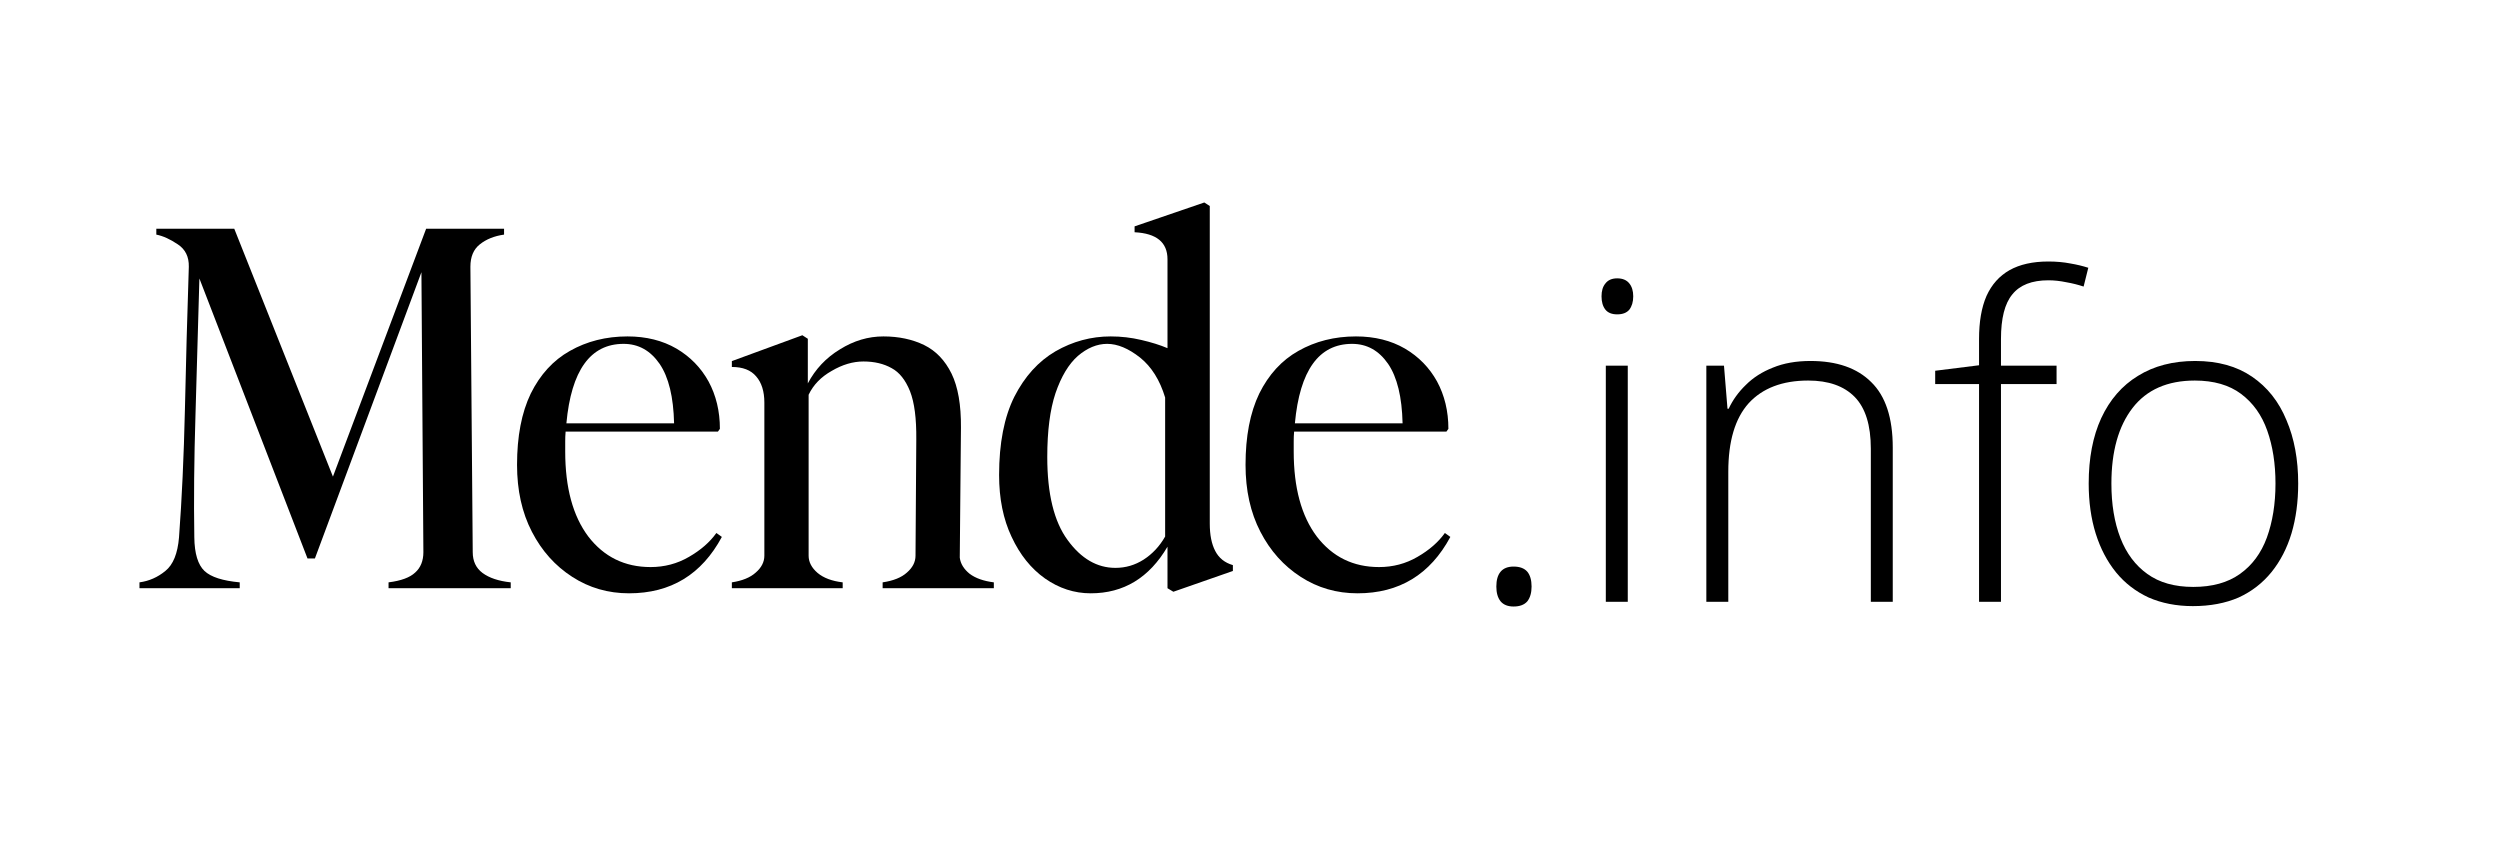 <svg xmlns="http://www.w3.org/2000/svg" xmlns:xlink="http://www.w3.org/1999/xlink" width="133" zoomAndPan="magnify" viewBox="0 0 99.75 34.5" height="46" preserveAspectRatio="xMidYMid meet" version="1.2"><defs/><g id="0aec535ae5"><g style="fill:#000000;fill-opacity:1;"><g transform="translate(5.331, 23.47)"><path style="stroke:none" d="M 0.234 -0.234 C 0.617 -0.285 0.961 -0.438 1.266 -0.688 C 1.578 -0.938 1.758 -1.383 1.812 -2.031 C 1.926 -3.562 2.004 -5.258 2.047 -7.125 C 2.086 -9 2.141 -10.898 2.203 -12.828 C 2.211 -13.223 2.066 -13.52 1.766 -13.719 C 1.461 -13.926 1.176 -14.055 0.906 -14.109 L 0.906 -14.344 L 4.016 -14.344 L 7.953 -4.453 L 11.672 -14.344 L 14.781 -14.344 L 14.781 -14.109 C 14.395 -14.055 14.07 -13.926 13.812 -13.719 C 13.562 -13.52 13.438 -13.223 13.438 -12.828 L 13.531 -1.438 C 13.531 -1.082 13.66 -0.805 13.922 -0.609 C 14.191 -0.41 14.566 -0.285 15.047 -0.234 L 15.047 0 L 10.172 0 L 10.172 -0.234 C 10.672 -0.297 11.023 -0.426 11.234 -0.625 C 11.453 -0.82 11.562 -1.094 11.562 -1.438 L 11.484 -12.609 L 7.234 -1.188 L 6.938 -1.188 L 2.625 -12.359 C 2.57 -10.504 2.52 -8.691 2.469 -6.922 C 2.414 -5.16 2.398 -3.531 2.422 -2.031 C 2.43 -1.383 2.566 -0.938 2.828 -0.688 C 3.086 -0.445 3.555 -0.297 4.234 -0.234 L 4.234 0 L 0.234 0 Z M 0.234 -0.234 "/></g></g><g style="fill:#000000;fill-opacity:1;"><g transform="translate(20.13, 23.47)"><path style="stroke:none" d="M 4.969 0.203 C 4.133 0.203 3.379 -0.016 2.703 -0.453 C 2.023 -0.891 1.488 -1.488 1.094 -2.25 C 0.695 -3.02 0.5 -3.91 0.5 -4.922 C 0.5 -6.055 0.68 -7.004 1.047 -7.766 C 1.422 -8.523 1.941 -9.094 2.609 -9.469 C 3.285 -9.852 4.051 -10.047 4.906 -10.047 C 5.656 -10.047 6.305 -9.883 6.859 -9.562 C 7.41 -9.238 7.836 -8.801 8.141 -8.25 C 8.441 -7.695 8.594 -7.066 8.594 -6.359 L 8.516 -6.25 L 2.438 -6.25 C 2.426 -6.113 2.422 -5.984 2.422 -5.859 C 2.422 -5.734 2.422 -5.598 2.422 -5.453 C 2.422 -4.016 2.727 -2.883 3.344 -2.062 C 3.969 -1.25 4.797 -0.844 5.828 -0.844 C 6.379 -0.844 6.891 -0.977 7.359 -1.25 C 7.828 -1.52 8.191 -1.836 8.453 -2.203 L 8.672 -2.047 C 7.867 -0.547 6.633 0.203 4.969 0.203 Z M 2.469 -6.578 L 6.766 -6.578 C 6.742 -7.629 6.551 -8.422 6.188 -8.953 C 5.82 -9.484 5.344 -9.75 4.75 -9.75 C 3.426 -9.75 2.664 -8.691 2.469 -6.578 Z M 2.469 -6.578 "/></g></g><g style="fill:#000000;fill-opacity:1;"><g transform="translate(28.998, 23.47)"><path style="stroke:none" d="M 7.562 -5.938 C 7.57 -6.77 7.488 -7.41 7.312 -7.859 C 7.133 -8.305 6.891 -8.613 6.578 -8.781 C 6.266 -8.957 5.891 -9.047 5.453 -9.047 C 5.035 -9.047 4.613 -8.922 4.188 -8.672 C 3.758 -8.43 3.453 -8.113 3.266 -7.719 L 3.266 -1.297 C 3.266 -1.047 3.383 -0.816 3.625 -0.609 C 3.863 -0.41 4.195 -0.285 4.625 -0.234 L 4.625 0 L 0.203 0 L 0.203 -0.234 C 0.617 -0.297 0.938 -0.426 1.156 -0.625 C 1.383 -0.82 1.5 -1.047 1.5 -1.297 L 1.5 -7.406 C 1.5 -7.852 1.391 -8.203 1.172 -8.453 C 0.961 -8.703 0.641 -8.828 0.203 -8.828 L 0.203 -9.062 L 3.016 -10.094 L 3.234 -9.953 L 3.234 -8.172 C 3.535 -8.742 3.961 -9.195 4.516 -9.531 C 5.066 -9.875 5.645 -10.047 6.25 -10.047 C 6.863 -10.047 7.406 -9.93 7.875 -9.703 C 8.344 -9.473 8.707 -9.094 8.969 -8.562 C 9.227 -8.031 9.352 -7.312 9.344 -6.406 L 9.297 -1.219 C 9.328 -0.977 9.457 -0.766 9.688 -0.578 C 9.926 -0.398 10.25 -0.285 10.656 -0.234 L 10.656 0 L 6.219 0 L 6.219 -0.234 C 6.645 -0.297 6.969 -0.426 7.188 -0.625 C 7.414 -0.82 7.531 -1.047 7.531 -1.297 Z M 7.562 -5.938 "/></g></g><g style="fill:#000000;fill-opacity:1;"><g transform="translate(39.364, 23.47)"><path style="stroke:none" d="M 4.156 0.203 C 3.5 0.203 2.891 0.004 2.328 -0.391 C 1.773 -0.785 1.332 -1.336 1 -2.047 C 0.664 -2.754 0.5 -3.578 0.5 -4.516 C 0.5 -5.785 0.703 -6.828 1.109 -7.641 C 1.523 -8.453 2.07 -9.055 2.75 -9.453 C 3.438 -9.848 4.172 -10.047 4.953 -10.047 C 5.367 -10.047 5.773 -10 6.172 -9.906 C 6.578 -9.812 6.926 -9.703 7.219 -9.578 L 7.219 -13.125 C 7.219 -13.801 6.781 -14.16 5.906 -14.203 L 5.906 -14.438 L 8.688 -15.391 L 8.906 -15.25 L 8.906 -2.578 C 8.906 -2.129 8.977 -1.766 9.125 -1.484 C 9.27 -1.203 9.504 -1.016 9.828 -0.922 L 9.828 -0.688 L 7.453 0.141 L 7.219 0 L 7.219 -1.656 C 6.488 -0.414 5.469 0.203 4.156 0.203 Z M 2.422 -5.234 C 2.422 -3.766 2.691 -2.66 3.234 -1.922 C 3.773 -1.18 4.41 -0.812 5.141 -0.812 C 5.547 -0.812 5.922 -0.922 6.266 -1.141 C 6.617 -1.367 6.906 -1.676 7.125 -2.062 L 7.125 -7.609 C 6.914 -8.305 6.582 -8.836 6.125 -9.203 C 5.664 -9.566 5.227 -9.75 4.812 -9.75 C 4.406 -9.75 4.016 -9.586 3.641 -9.266 C 3.273 -8.941 2.977 -8.445 2.75 -7.781 C 2.531 -7.125 2.422 -6.273 2.422 -5.234 Z M 2.422 -5.234 "/></g></g><g style="fill:#000000;fill-opacity:1;"><g transform="translate(49.197, 23.47)"><path style="stroke:none" d="M 4.969 0.203 C 4.133 0.203 3.379 -0.016 2.703 -0.453 C 2.023 -0.891 1.488 -1.488 1.094 -2.25 C 0.695 -3.02 0.5 -3.91 0.5 -4.922 C 0.5 -6.055 0.68 -7.004 1.047 -7.766 C 1.422 -8.523 1.941 -9.094 2.609 -9.469 C 3.285 -9.852 4.051 -10.047 4.906 -10.047 C 5.656 -10.047 6.305 -9.883 6.859 -9.562 C 7.41 -9.238 7.836 -8.801 8.141 -8.25 C 8.441 -7.695 8.594 -7.066 8.594 -6.359 L 8.516 -6.25 L 2.438 -6.25 C 2.426 -6.113 2.422 -5.984 2.422 -5.859 C 2.422 -5.734 2.422 -5.598 2.422 -5.453 C 2.422 -4.016 2.727 -2.883 3.344 -2.062 C 3.969 -1.25 4.797 -0.844 5.828 -0.844 C 6.379 -0.844 6.891 -0.977 7.359 -1.25 C 7.828 -1.52 8.191 -1.836 8.453 -2.203 L 8.672 -2.047 C 7.867 -0.547 6.633 0.203 4.969 0.203 Z M 2.469 -6.578 L 6.766 -6.578 C 6.742 -7.629 6.551 -8.422 6.188 -8.953 C 5.82 -9.484 5.344 -9.75 4.75 -9.75 C 3.426 -9.75 2.664 -8.691 2.469 -6.578 Z M 2.469 -6.578 "/></g></g><g style="fill:#000000;fill-opacity:1;"><g transform="translate(58.282, 24.012)"><path style="stroke:none" d="M 1.422 -0.609 C 1.422 -0.867 1.477 -1.066 1.594 -1.203 C 1.707 -1.336 1.879 -1.406 2.109 -1.406 C 2.359 -1.406 2.539 -1.336 2.656 -1.203 C 2.77 -1.066 2.828 -0.867 2.828 -0.609 C 2.828 -0.359 2.77 -0.16 2.656 -0.016 C 2.539 0.117 2.359 0.188 2.109 0.188 C 1.879 0.188 1.707 0.117 1.594 -0.016 C 1.477 -0.16 1.422 -0.359 1.422 -0.609 Z M 1.422 -0.609 "/></g><g transform="translate(62.51, 24.012)"><path style="stroke:none" d="M 2.438 -9.422 L 2.438 0 L 1.562 0 L 1.562 -9.422 Z M 2.016 -12.906 C 2.234 -12.906 2.395 -12.836 2.5 -12.703 C 2.602 -12.578 2.656 -12.406 2.656 -12.188 C 2.656 -11.969 2.602 -11.789 2.5 -11.656 C 2.395 -11.531 2.234 -11.469 2.016 -11.469 C 1.805 -11.469 1.648 -11.531 1.547 -11.656 C 1.441 -11.789 1.391 -11.969 1.391 -12.188 C 1.391 -12.406 1.441 -12.578 1.547 -12.703 C 1.648 -12.836 1.805 -12.906 2.016 -12.906 Z M 2.016 -12.906 "/></g><g transform="translate(66.521, 24.012)"><path style="stroke:none" d="M 5.719 -9.609 C 6.77 -9.609 7.578 -9.328 8.141 -8.766 C 8.711 -8.211 9 -7.344 9 -6.156 L 9 0 L 8.125 0 L 8.125 -6.109 C 8.125 -7.047 7.91 -7.734 7.484 -8.172 C 7.055 -8.609 6.438 -8.828 5.625 -8.828 C 4.594 -8.828 3.801 -8.523 3.25 -7.922 C 2.707 -7.316 2.438 -6.406 2.438 -5.188 L 2.438 0 L 1.562 0 L 1.562 -9.422 L 2.266 -9.422 L 2.406 -7.703 L 2.453 -7.703 C 2.617 -8.055 2.848 -8.375 3.141 -8.656 C 3.43 -8.945 3.789 -9.176 4.219 -9.344 C 4.645 -9.52 5.145 -9.609 5.719 -9.609 Z M 5.719 -9.609 "/></g><g transform="translate(76.995, 24.012)"><path style="stroke:none" d="M 5.062 -8.688 L 2.844 -8.688 L 2.844 0 L 1.969 0 L 1.969 -8.688 L 0.219 -8.688 L 0.219 -9.219 L 1.969 -9.438 L 1.969 -10.484 C 1.969 -11.172 2.066 -11.742 2.266 -12.203 C 2.473 -12.66 2.781 -13.004 3.188 -13.234 C 3.594 -13.461 4.109 -13.578 4.734 -13.578 C 5.055 -13.578 5.348 -13.551 5.609 -13.5 C 5.867 -13.457 6.109 -13.398 6.328 -13.328 L 6.141 -12.578 C 5.93 -12.648 5.703 -12.707 5.453 -12.75 C 5.211 -12.801 4.973 -12.828 4.734 -12.828 C 4.078 -12.828 3.598 -12.641 3.297 -12.266 C 2.992 -11.898 2.844 -11.305 2.844 -10.484 L 2.844 -9.422 L 5.062 -9.422 Z M 5.062 -8.688 "/></g><g transform="translate(82.323, 24.012)"><path style="stroke:none" d="M 9.375 -4.719 C 9.375 -3.988 9.285 -3.328 9.109 -2.734 C 8.93 -2.141 8.664 -1.625 8.312 -1.188 C 7.957 -0.75 7.52 -0.41 7 -0.172 C 6.477 0.055 5.867 0.172 5.172 0.172 C 4.516 0.172 3.926 0.055 3.406 -0.172 C 2.895 -0.41 2.461 -0.742 2.109 -1.172 C 1.754 -1.609 1.484 -2.125 1.297 -2.719 C 1.109 -3.32 1.016 -3.988 1.016 -4.719 C 1.016 -5.727 1.18 -6.598 1.516 -7.328 C 1.859 -8.066 2.348 -8.629 2.984 -9.016 C 3.617 -9.41 4.379 -9.609 5.266 -9.609 C 6.172 -9.609 6.926 -9.398 7.531 -8.984 C 8.145 -8.566 8.602 -7.988 8.906 -7.25 C 9.219 -6.52 9.375 -5.676 9.375 -4.719 Z M 1.922 -4.719 C 1.922 -3.895 2.039 -3.172 2.281 -2.547 C 2.52 -1.93 2.879 -1.453 3.359 -1.109 C 3.836 -0.766 4.445 -0.594 5.188 -0.594 C 5.945 -0.594 6.566 -0.766 7.047 -1.109 C 7.535 -1.453 7.895 -1.938 8.125 -2.562 C 8.352 -3.188 8.469 -3.906 8.469 -4.719 C 8.469 -5.508 8.359 -6.211 8.141 -6.828 C 7.922 -7.453 7.57 -7.941 7.094 -8.297 C 6.625 -8.648 6.008 -8.828 5.25 -8.828 C 4.156 -8.828 3.328 -8.461 2.766 -7.734 C 2.203 -7.004 1.922 -6 1.922 -4.719 Z M 1.922 -4.719 "/></g></g></g></svg>